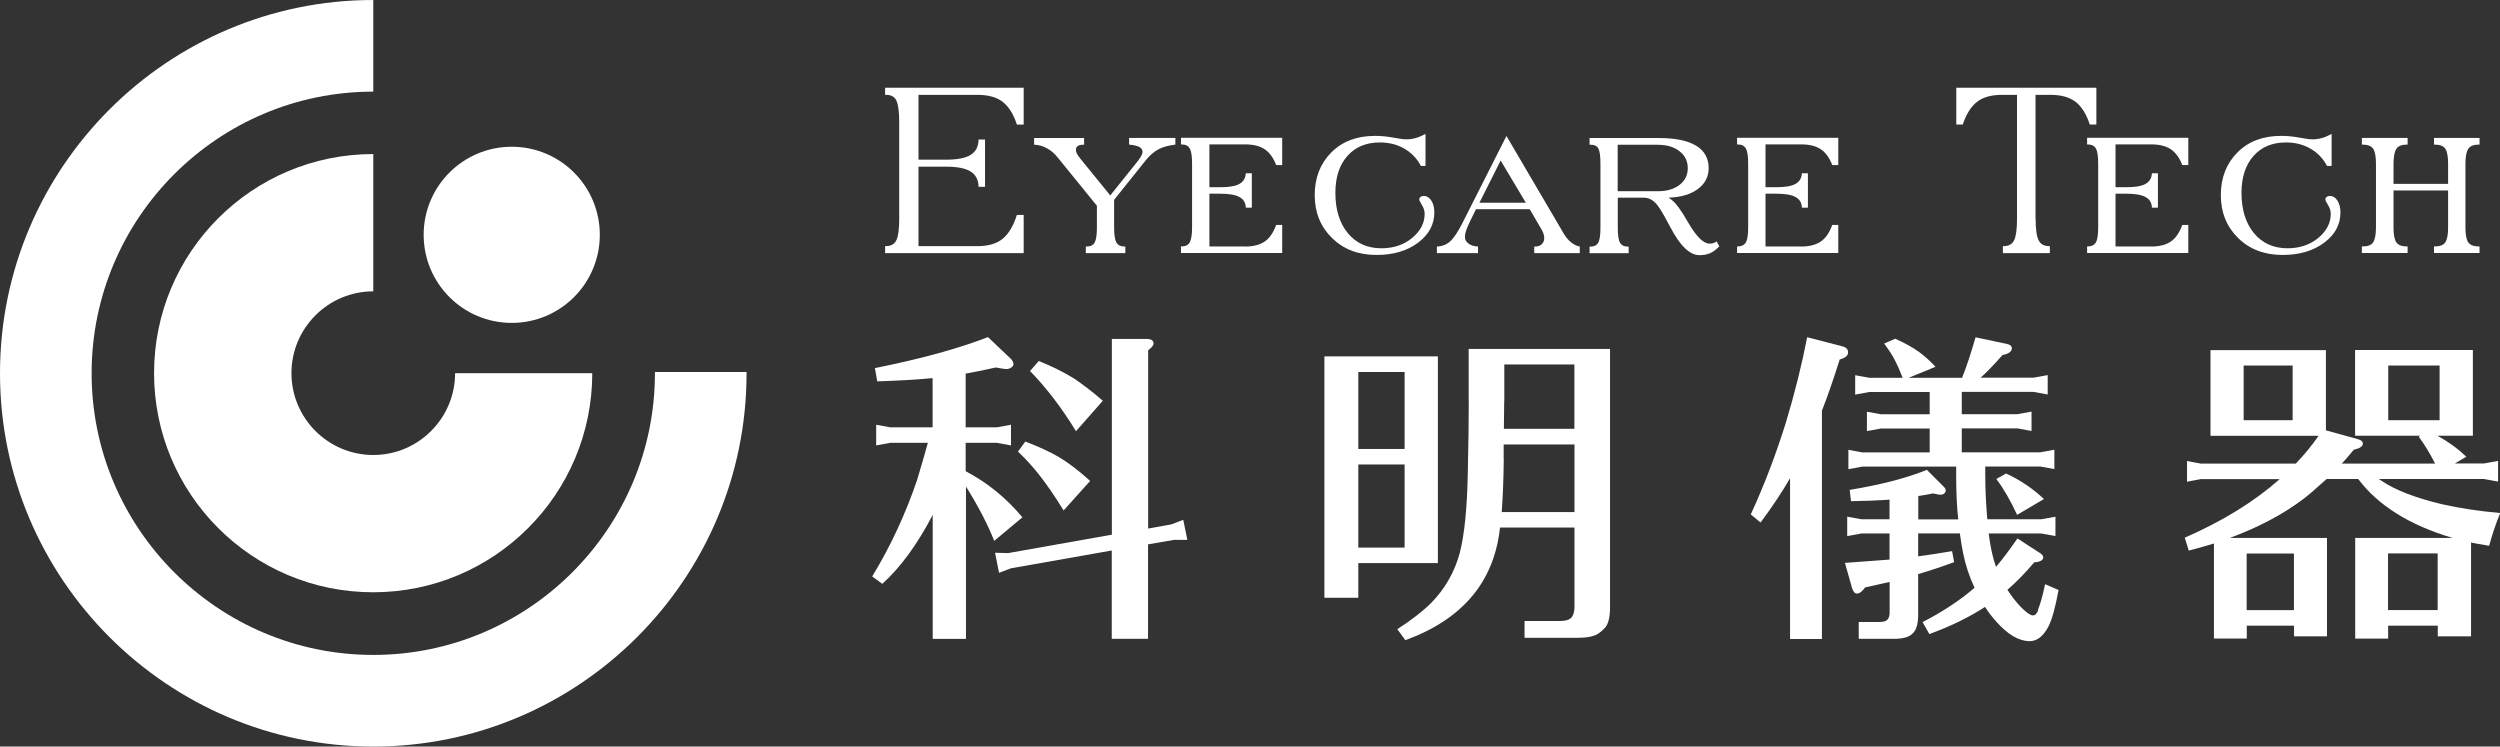 <?xml version="1.0" encoding="UTF-8"?>
<svg id="a" data-name="圖層 1" xmlns="http://www.w3.org/2000/svg" viewBox="0 0 232.2 69.34">
  <rect x="0" y="0" width="232.2" height="69.34" fill="#333333" stroke="none"/>
  <defs>
    <style>
      .b {
        fill: #fff;
      }
    </style>
  </defs>
  <path class="b" d="M34.67,14.32v12.74c-4.19,0-7.6,3.41-7.6,7.6s3.41,7.6,7.6,7.6c4.19,0,7.6-3.41,7.6-7.6h12.74c0,11.24-9.11,20.35-20.35,20.35-11.24,0-20.35-9.11-20.35-20.35,0-11.24,9.11-20.35,20.35-20.35Z"/>
  <path class="b" d="M39.35,21.81c0,4.52,3.66,8.18,8.18,8.18,4.52,0,8.18-3.66,8.18-8.18,0-4.52-3.66-8.18-8.18-8.18-4.52,0-8.18,3.66-8.18,8.18Z"/>
  <path class="b" d="M34.67,8.51c-14.43,0-26.16,11.74-26.16,26.16s11.74,26.16,26.16,26.16,26.16-11.74,26.16-26.16v-.12h8.51v.12c0,19.12-15.55,34.67-34.67,34.67S0,53.78,0,34.67,15.55,0,34.67,0"/>
  <g>
    <path class="b" d="M90.81,22.86c.97,0,1.74-.22,2.3-.67.56-.45,1.01-1.19,1.34-2.23h.63v3.55h-12.87v-.65h.08c.46,0,.78-.18.96-.54.18-.36.27-1.03.27-2.01v-8.96c0-.98-.09-1.64-.26-2-.17-.36-.48-.54-.93-.54h-.12v-.66h12.87v3.42h-.63c-.32-.98-.77-1.69-1.33-2.12s-1.34-.64-2.31-.64h-5.5v6.02h2.58c1.04,0,1.79-.15,2.27-.45.48-.3.72-.77.73-1.42h.6v4.39h-.6c-.01-.64-.26-1.12-.74-1.42-.48-.3-1.23-.45-2.26-.45h-2.58v7.38h5.5Z"/>
    <path class="b" d="M103.48,21.14c0,.68.07,1.14.22,1.39.14.25.4.37.78.37h.04v.61h-3.67v-.61h.06c.37,0,.62-.12.76-.37s.21-.71.21-1.39v-2.03l-3.64-4.48c-.3-.38-.64-.67-1.02-.87-.38-.21-.77-.31-1.17-.32v-.62s4.64,0,4.64,0v.62h-.08c-.22,0-.38.04-.5.12-.12.08-.18.2-.18.36,0,.11.03.22.08.33.06.12.16.27.32.47l2.79,3.43,2.48-3.09c.17-.21.3-.4.39-.56s.13-.29.13-.38c0-.2-.09-.35-.28-.46s-.51-.19-.97-.23v-.62h4.3v.62c-.65.08-1.17.22-1.58.44-.41.22-.79.55-1.15.99l-2.96,3.7v2.57Z"/>
    <path class="b" d="M115.63,22.9c.78,0,1.39-.16,1.84-.47.45-.31.8-.82,1.06-1.54h.56v2.61h-9.4v-.61h.04c.37,0,.62-.12.77-.37.14-.25.22-.71.22-1.39v-5.94c0-.69-.07-1.15-.21-1.4-.14-.24-.38-.37-.72-.37h-.1v-.62h9.4v2.53h-.56c-.26-.68-.62-1.17-1.07-1.47-.45-.3-1.06-.45-1.83-.45h-3.3v3.98h1c.82,0,1.42-.1,1.79-.31.37-.21.57-.54.59-.99h.56v3.2h-.56c-.01-.46-.21-.78-.59-.99-.38-.21-.98-.31-1.79-.31h-1v4.9h3.3Z"/>
    <path class="b" d="M132.37,15.41h-.4c-.35-.68-.86-1.21-1.53-1.6-.67-.39-1.43-.58-2.28-.58-1.27,0-2.28.42-3.02,1.26-.74.84-1.11,1.98-1.11,3.42,0,1.57.39,2.82,1.16,3.75.77.93,1.81,1.4,3.11,1.4,1.13,0,2.09-.32,2.86-.96.77-.64,1.16-1.38,1.16-2.24,0-.27-.08-.54-.25-.81-.16-.27-.25-.44-.25-.52,0-.1.04-.18.12-.24.08-.06.18-.09.3-.09.28,0,.51.14.7.43s.28.65.28,1.1c0,1.12-.51,2.06-1.51,2.81-1.01.76-2.3,1.14-3.86,1.14-1.69,0-3.06-.52-4.13-1.57-1.07-1.05-1.61-2.38-1.61-3.99s.52-2.94,1.55-3.97,2.38-1.53,4.06-1.53c.52,0,1.07.05,1.63.15s.86.15.89.15c0,0,.06,0,.15.01.09,0,.18.01.26.01.28,0,.56-.04.85-.12.28-.08.58-.21.9-.38v2.95Z"/>
    <path class="b" d="M136.5,20.64c-.15.31-.26.57-.33.79-.07.21-.11.4-.11.56,0,.26.11.47.33.63.22.17.52.26.89.28v.61h-3.82v-.61c.49-.02.9-.18,1.23-.48.34-.3.73-.89,1.18-1.78l4.05-8.01,5.31,9.05c.2.33.42.61.68.82s.53.35.82.4v.61h-4.23v-.61h.1c.25,0,.45-.07.6-.22.15-.15.23-.34.23-.57,0-.14-.03-.29-.09-.46-.06-.16-.15-.34-.28-.54l-.98-1.68h-4.99l-.59,1.2ZM137.41,18.83h4.31l-2.34-3.92-1.97,3.92Z"/>
    <path class="b" d="M154.08,12.82c1.52,0,2.67.24,3.45.71.78.47,1.17,1.17,1.17,2.09,0,.8-.34,1.45-1.01,1.94-.67.5-1.58.76-2.73.8.22.12.43.29.63.51.2.22.44.55.72.98.12.21.3.5.52.87.74,1.27,1.39,1.91,1.96,1.91.13,0,.25-.02.35-.05.1-.03.21-.09.3-.16l.25.46c-.27.29-.55.5-.84.63-.29.13-.62.19-1,.19-.91,0-1.82-.88-2.73-2.64-.08-.16-.14-.27-.19-.35-.5-.96-.9-1.6-1.21-1.9-.31-.3-.66-.45-1.04-.45h-2.42v2.78c0,.7.07,1.17.21,1.41s.4.36.76.36h.04v.61h-3.63v-.61h.04c.37,0,.62-.12.76-.36s.21-.71.21-1.41v-5.94c0-.72-.07-1.19-.2-1.42-.13-.23-.37-.34-.71-.34h-.1v-.62h6.44ZM154,13.44h-3.75v4.32h3.75c.83,0,1.49-.2,2-.59.51-.4.76-.91.76-1.55s-.25-1.17-.76-1.57c-.51-.4-1.17-.6-2-.6Z"/>
    <path class="b" d="M167.28,22.9c.78,0,1.39-.16,1.84-.47.45-.31.8-.82,1.06-1.54h.56v2.61h-9.4v-.61h.04c.37,0,.62-.12.77-.37s.22-.71.22-1.39v-5.94c0-.69-.07-1.15-.21-1.4-.14-.24-.38-.37-.72-.37h-.1v-.62h9.4v2.53h-.56c-.26-.68-.62-1.17-1.07-1.47-.45-.3-1.06-.45-1.83-.45h-3.3v3.98h1c.82,0,1.42-.1,1.79-.31.37-.21.57-.54.59-.99h.56v3.2h-.56c-.01-.46-.21-.78-.59-.99-.38-.21-.98-.31-1.79-.31h-1v4.9h3.3Z"/>
    <path class="b" d="M189.07,20.31c0,.98.09,1.66.28,2.01.18.36.5.54.95.54h.09v.65h-4.36v-.65h.08c.46,0,.78-.18.96-.54.18-.36.27-1.03.27-2.01v-11.5h-1.39c-.98,0-1.75.21-2.31.64s-1.01,1.13-1.34,2.12h-.6v-3.42h13.01v3.42h-.61c-.32-.98-.77-1.69-1.33-2.12-.57-.43-1.34-.64-2.31-.64h-1.4v11.5Z"/>
    <path class="b" d="M199.79,22.9c.78,0,1.39-.16,1.84-.47.45-.31.8-.82,1.06-1.54h.56v2.61h-9.4v-.61h.04c.37,0,.62-.12.77-.37s.22-.71.22-1.39v-5.94c0-.69-.07-1.15-.21-1.4-.14-.24-.38-.37-.72-.37h-.1v-.62h9.4v2.53h-.56c-.26-.68-.62-1.17-1.07-1.47-.45-.3-1.06-.45-1.83-.45h-3.3v3.98h1c.82,0,1.42-.1,1.79-.31.37-.21.57-.54.59-.99h.56v3.2h-.56c-.01-.46-.21-.78-.59-.99-.38-.21-.98-.31-1.79-.31h-1v4.9h3.3Z"/>
    <path class="b" d="M216.53,15.41h-.4c-.35-.68-.86-1.21-1.53-1.6-.67-.39-1.43-.58-2.28-.58-1.27,0-2.28.42-3.02,1.26-.74.84-1.11,1.98-1.11,3.42,0,1.57.39,2.82,1.16,3.75.77.93,1.81,1.4,3.11,1.4,1.13,0,2.09-.32,2.86-.96.77-.64,1.16-1.38,1.16-2.24,0-.27-.08-.54-.25-.81-.16-.27-.25-.44-.25-.52,0-.1.04-.18.12-.24.08-.06.18-.09.3-.09.28,0,.51.14.7.43.18.29.28.65.28,1.1,0,1.12-.5,2.06-1.51,2.81-1.01.76-2.3,1.14-3.86,1.14-1.68,0-3.06-.52-4.13-1.57-1.07-1.05-1.61-2.38-1.61-3.99s.52-2.94,1.55-3.97,2.38-1.53,4.06-1.53c.52,0,1.07.05,1.63.15.56.1.86.15.89.15,0,0,.06,0,.15.01.09,0,.18.01.26.01.28,0,.56-.04.85-.12.28-.08.58-.21.9-.38v2.95Z"/>
    <path class="b" d="M219.37,23.5v-.61h.06c.48,0,.81-.12.98-.37s.27-.71.27-1.39v-5.92c0-.69-.09-1.16-.27-1.41-.18-.25-.51-.37-.98-.37h-.06v-.62h4.25v.62h-.06c-.47,0-.79.12-.97.37-.18.25-.28.72-.28,1.41v1.87h5.07v-1.87c0-.69-.09-1.16-.27-1.41-.18-.25-.51-.37-.98-.37h-.06v-.62h4.23v.62h-.06c-.47,0-.79.12-.97.37-.18.25-.28.72-.28,1.41v5.92c0,.68.09,1.14.27,1.39s.51.37.98.37h.06v.61h-4.23v-.61h.06c.48,0,.81-.12.98-.37.18-.25.27-.71.27-1.39v-3.44h-5.07v3.44c0,.68.09,1.14.27,1.39.18.25.51.37.98.37h.06v.61h-4.25Z"/>
  </g>
  <g>
    <path class="b" d="M108.82,48.7l-2.18.39v-16.56c.33-.24.5-.45.5-.63,0-.28-.22-.42-.66-.42h-3.21v18.18l-9.63,1.71-1.22-.03.37,1.86,1.12-.42,9.35-1.65v8.2h3.37v-8.77l2.43-.42h1.22l-.38-1.86-1.09.42Z"/>
    <path class="b" d="M98.79,47.41l2.46-2.74c-.98-.9-1.94-1.64-2.9-2.22-.87-.5-1.91-.98-3.12-1.44l-.68.93c.77.74,1.46,1.5,2.06,2.28.64.82,1.37,1.88,2.18,3.19Z"/>
    <path class="b" d="M89.69,43.77v-2.64h2.9l1.31.24v-1.92l-1.31.24h-2.9v-4.99c.71-.12,1.64-.31,2.81-.57.5.1.82.15.97.15.19,0,.35-.06.5-.18.1-.08.16-.17.16-.27,0-.16-.08-.33-.25-.51l-2.12-2.01c-2.72,1.06-6.22,2.02-10.5,2.88l.22,1.23c1.95-.06,3.67-.16,5.14-.3v4.57h-3.93l-1.31-.24v1.92l1.31-.24h3.49c-.27.98-.6,2.12-.99,3.42-1.08,3.19-2.47,6.18-4.18,8.99l.94.69c1.68-1.52,3.24-3.65,4.68-6.4v11.51h3.09v-14.15c1.16,1.86,2.04,3.55,2.62,5.05l2.62-2.19c-1.48-1.78-3.22-3.2-5.24-4.27Z"/>
    <path class="b" d="M102.43,37.22c-.95-.82-1.85-1.51-2.68-2.07-.98-.6-2.07-1.14-3.27-1.62l-.81.93c1.54,1.58,2.96,3.45,4.27,5.59l2.49-2.83Z"/>
    <path class="b" d="M136.42,37.25c0,1.72-.03,3.94-.09,6.64-.06,3.28-.31,5.78-.75,7.48-.48,1.76-1.36,3.31-2.65,4.63-.81.8-1.86,1.61-3.15,2.44l.75,1.02c5.32-1.94,8.25-5.43,8.79-10.46h6.92v7.33c0,.46-.09.8-.28,1.02-.19.22-.55.33-1.09.33h-3.27v1.56h4.92c.89,0,1.54-.13,1.93-.39.21-.14.42-.32.62-.54.31-.34.47-.98.47-1.92v-23.98h-13.13v4.84ZM139.72,37.28v-3.43h6.51v5.98h-6.55l.03-2.55ZM139.66,42.63v-1.35h6.58v6.28h-6.76c.1-1.38.17-3.02.19-4.93Z"/>
    <path class="b" d="M133.55,33.1h-10.54v22.42h3.15v-3.22h7.39v-19.2ZM130.46,50.86h-4.3v-7.72h4.3v7.72ZM130.46,41.7h-4.3v-7.15h4.3v7.15Z"/>
    <path class="b" d="M226.84,46.84c-2.51-.6-4.4-1.33-5.67-2.2-.08-.06-.16-.11-.22-.15h9.76l1.31.24v-1.92l-1.31.24h-2.71l1.07-.63c-.81-.77-1.71-1.42-2.69-1.95h3.3v-7.96h-10.94v7.96h6.06l-.15.09c.52.69,1.03,1.53,1.52,2.5h-8.67l.09-.09c.29-.32.64-.72,1.03-1.2.56-.12.84-.31.84-.57,0-.2-.17-.34-.5-.42l-2.93-.81v-7.45h-10.72v7.96h10.04c-.64.92-1.35,1.78-2.12,2.58h-8.82l-1.28-.24v1.92l1.28-.24h7.33c-2.35,2.08-5.29,3.9-8.82,5.44l.37,1.2c.91-.24,1.69-.46,2.34-.66v8.83h3.05v-1.2h4.39v.99h3.06v-9.14h-9.01c.58-.22,1.17-.46,1.78-.72,2.64-1.16,4.8-2.53,6.48-4.12.39-.34.63-.55.72-.63h2.93c1.85,2.46,4.77,4.29,8.76,5.47h-9.04v9.35h3.06v-1.2h4.61v.99h3.09v-8.71c.27.06.83.16,1.68.3.29-1.06.63-2.08,1.03-3.04-1.99-.18-3.78-.45-5.36-.81ZM221.82,33.95h4.77v5.08h-4.77v-5.08ZM212.94,39.03h-4.55v-5.08h4.55v5.08ZM208.67,51.41h4.39v5.26h-4.39v-5.26ZM226.41,56.66h-4.61v-5.26h4.61v5.26Z"/>
    <path class="b" d="M171.65,32.73c0-.3-.19-.49-.56-.57l-3.24-.84c-.48,2.48-1.13,5.11-1.96,7.87-.92,2.96-2.01,5.83-3.28,8.59l.91.75c1.1-1.48,2.01-2.85,2.74-4.11v14.93h2.96v-21.21c.48-1.2,1.03-2.78,1.65-4.75.52-.14.78-.36.78-.66Z"/>
    <path class="b" d="M189.32,56.65c-.13.34-.29.51-.5.51-.23,0-.58-.24-1.06-.72-.46-.46-.89-1.01-1.31-1.66.85-.74,1.68-1.59,2.49-2.55.56-.04.84-.2.84-.48,0-.14-.14-.29-.41-.45l-1.99-1.29c-.69,1-1.35,1.89-1.99,2.64-.29-.8-.52-1.83-.68-3.1h4.89l1.31.24v-1.8l-1.31.24h-5.02c-.12-1.4-.19-2.78-.19-4.12v-.78h5.11l1.31.24v-1.8l-1.31.24h-7.29v-2.22h5.17l1.31.24v-1.8l-1.31.24h-5.17v-2.07h6.67l1.31.24v-1.8l-1.31.24h-4.92c.54-.48,1.22-1.18,2.03-2.1.58-.12.87-.33.87-.63,0-.22-.18-.36-.53-.42l-2.84-.6c-.42,1.46-.83,2.71-1.25,3.76h-4.96l2.49-1.02c-.52-.56-1.03-1.02-1.53-1.38-.58-.42-1.32-.83-2.21-1.23l-1.03.45c.43.58.77,1.09.99,1.53.23.44.46.96.69,1.56l.03.09h-3.09l-1.31-.24v1.8l1.31-.24h5.61v2.07h-4.52l-1.31-.24v1.8l1.31-.24h4.52v2.22h-6.27l-1.28-.24v1.8l1.28-.24h8.73v.78c0,1.56.06,2.94.19,4.12h-3.71v-2.17c.31-.04.77-.12,1.37-.24.35.08.58.12.68.12.15,0,.27-.04.37-.12.08-.08.13-.17.13-.27,0-.12-.06-.24-.19-.36l-1.56-1.56c-1.87.76-4.26,1.38-7.17,1.86l.12,1.05c1.27-.02,2.36-.06,3.27-.12.15-.02.25-.03.31-.03v1.83h-2.62l-1.31-.24v1.8l1.31-.24h2.62v2.43h-.09c-1.52.12-2.87.22-4.05.3l.65,2.31c.11.36.26.54.47.54.23,0,.48-.19.75-.57.65-.14,1.4-.31,2.28-.51v2.82c0,.3-.06.52-.19.66-.12.16-.37.24-.75.24h-1.93v1.56h3.46c.75-.02,1.27-.19,1.56-.51.31-.28.48-.81.5-1.59v-3.91c1.1-.32,2.21-.69,3.34-1.11l-.19-1.02c-1.16.2-2.21.36-3.15.48v-2.13h3.87c.12.86.23,1.48.31,1.86.23,1.12.58,2.18,1.06,3.19-1.37,1.18-2.98,2.24-4.83,3.19l.63,1.11c1.93-.7,3.66-1.54,5.17-2.52.31.48.65.93,1.03,1.35,1.08,1.22,2.12,1.83,3.12,1.83.69,0,1.27-.46,1.75-1.38.33-.66.64-1.78.93-3.37l-1.25-.54c-.23,1.08-.45,1.87-.66,2.37Z"/>
    <path class="b" d="M185.42,44.48c.66.88,1.31,2,1.93,3.34l2.49-1.47c-1.04-.98-2.21-1.77-3.52-2.37l-.91.51Z"/>
  </g>
</svg>